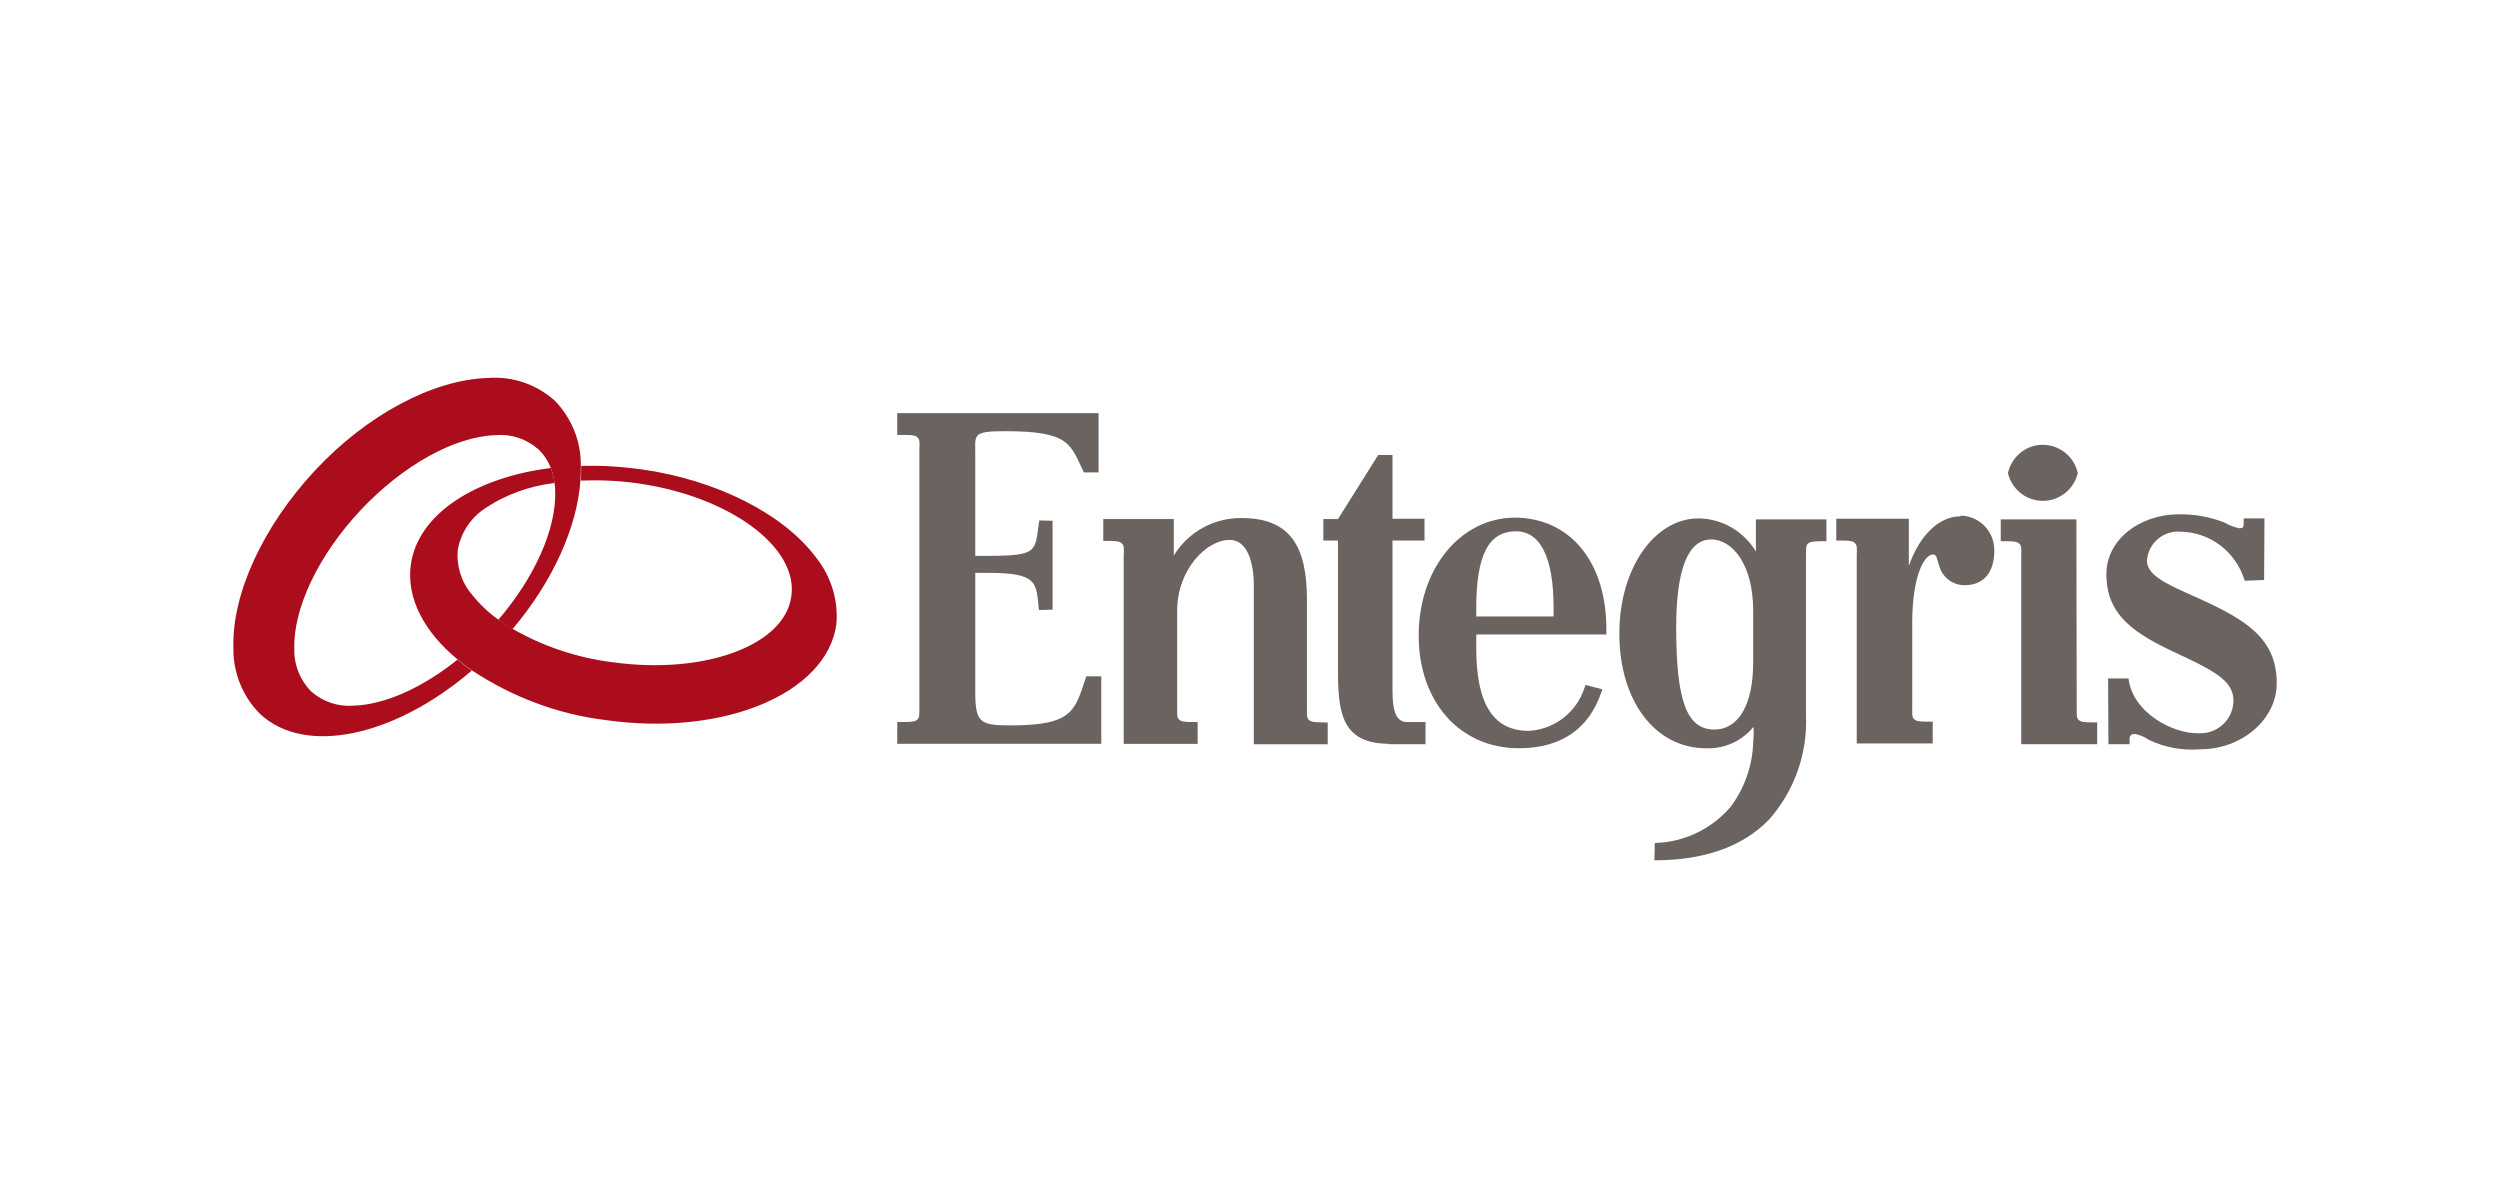 <?xml version="1.0" encoding="UTF-8"?>
<!-- Generator: Adobe Illustrator 25.3.0, SVG Export Plug-In . SVG Version: 6.00 Build 0)  -->
<svg xmlns="http://www.w3.org/2000/svg" xmlns:xlink="http://www.w3.org/1999/xlink" version="1.1" id="layer" x="0px" y="0px" viewBox="0 0 756 360" style="enable-background:new 0 0 756 360;" xml:space="preserve">
<style type="text/css">
	.st0{fill:#FFFFFF;}
	.st1{fill:#6A6360;}
	.st2{fill:#AB0D1C;}
</style>
<rect class="st0" width="756" height="360"></rect>
<g id="LOGO_Footer" transform="translate(-4.07 -5.47)">
	<path id="Path_84" class="st1" d="M433.08,197.65c0,20.08,12.46,34.09,30.28,34.09c12.77,0,21.22-5.87,24.93-16.89l0.31-0.93   l-5.05-1.34l-0.31,0.82c-2.37,7.42-9.06,12.67-16.89,13.08c-10.51,0-15.86-7.83-15.86-24.93c0,0,0-3.5,0-4.22h39.34v-1.75   c0-20.08-10.92-33.58-27.81-33.58C445.75,162.12,433.08,177.36,433.08,197.65 M450.49,191.89v-2.37c0-15.86,3.5-23.38,12.05-23.38   c7.31,0,11.33,7.93,11.33,22.97v2.78H450.49z"></path>
	<path id="Path_85" class="st1" d="M611.27,148.52c1.34,5.77,7.11,9.48,12.98,8.14c4.02-0.93,7.21-4.12,8.14-8.14   c-1.24-5.77-6.9-9.48-12.77-8.34C615.39,141.11,612.2,144.4,611.27,148.52"></path>
	<path id="Path_86" class="st1" d="M429.38,223.82c-2.57-0.21-4.22-2.06-4.22-9.48v-45.42h9.68v-6.59h-9.68v-19.26h-4.33   l-12.15,19.36h-4.43v6.49h4.43v40.17c0,13.7,2.27,21.11,15.35,21.32l0.1,0.1h11.02v-6.69L429.38,223.82L429.38,223.82z"></path>
	<path id="Path_87" class="st1" d="M641.04,179.12c0,12.57,8.75,18.02,20.81,23.69l2.88,1.34c9.99,4.74,14.73,7.72,14.73,13.18   c0,5.46-4.53,9.89-9.99,9.89c-0.21,0-0.41,0-0.72,0c-8.24,0-19.88-6.59-21.01-16.58h-6.18l0.1,19.88h6.39v-1.65   c0-1.13,0.72-1.44,1.65-1.44c1.54,0.31,2.99,0.93,4.33,1.85c4.84,2.27,10.09,3.19,15.35,2.78c12.57,0,23.17-8.96,23.17-19.98   c0-13.6-9.27-19.26-24.72-26.16c-9.27-4.12-14.52-6.59-14.52-11.02c0.41-5.15,4.94-9.06,10.09-8.65   c9.06,0.1,16.89,6.18,19.47,14.83l5.87-0.21l0.1-18.64h-6.28v1.75c0,0.93-0.31,1.24-1.34,1.24c-1.54-0.31-3.09-0.93-4.53-1.75   c-4.43-1.75-9.27-2.57-14.11-2.47C650.92,161.19,641.04,168.71,641.04,179.12"></path>
	<path id="Path_88" class="st1" d="M522.49,226.08c-8.34,0-11.54-8.65-11.54-30.8c0-17.72,3.6-26.68,10.61-26.68   c6.28,0,12.67,7.42,12.67,21.53v15.66C534.23,218.56,529.8,226.08,522.49,226.08 M504.36,265.63c15.04,0,26.68-4.12,34.61-12.26   c7.72-8.65,11.74-20.08,11.23-31.62c0-0.1,0-48.2,0-48.2c0-2.16,0-3.09,0.51-3.6c0.62-0.62,1.34-0.82,4.33-0.82h1.34v-6.59h-21.32   v9.68c-3.71-6.08-10.2-9.89-17.3-9.99c-13.49,0-24,15.24-24,34.81c0,20.39,10.81,34.71,26.26,34.71   c5.46,0.21,10.81-2.16,14.32-6.49c0,0,0.1,2.78-0.1,4.63c-0.21,7.21-2.68,14.11-7,19.78c-5.77,6.59-14.01,10.51-22.76,10.71   L504.36,265.63z"></path>
	<path id="Path_89" class="st1" d="M638.26,223.92h-1.34c-2.99,0-3.71-0.21-4.33-0.82c-0.62-0.62-0.52-1.54-0.52-3.6l-0.1-56.96   h-22.87v6.59h1.34c2.99,0,3.71,0.21,4.33,0.82c0.62,0.62,0.62,1.54,0.52,3.6v56.96h22.97V223.92z"></path>
	<path id="Path_90" class="st1" d="M308.05,135.86c19.78,0,19.67,4.02,23.79,12.46h4.43V130.4H275.4v6.59h1.85   c3.09,0,3.81,0.21,4.33,0.82c0.62,0.62,0.62,1.54,0.51,3.6v77.97c0,2.16,0,3.09-0.51,3.6c-0.62,0.62-1.34,0.82-4.33,0.82h-1.85   v6.59h61.7v-20.39h-4.53c-3.5,10.3-3.81,14.83-22.87,14.83c-9.17,0-10.71-0.72-10.71-10.09V178.7h3.91   c15.45,0,14.42,3.19,15.35,11.23l4.12-0.1v-26.88l-4.02-0.1c-1.44,9.27,0.1,10.71-15.45,10.71h-3.91v-29.87   C299.09,136.99,297.54,135.86,308.05,135.86"></path>
	<path id="Path_91" class="st1" d="M404.14,223.92c-2.99,0-3.71-0.21-4.33-0.82c-0.62-0.62-0.51-1.54-0.51-3.6v-32.44   c0-16.17-4.84-24.93-19.78-24.93c-8.34-0.1-16.17,4.22-20.5,11.33v-11.02h-21.32v6.59h1.34c2.99,0,3.71,0.21,4.33,0.82   c0.62,0.62,0.62,1.54,0.51,3.6v56.96h22.35v-6.59h-1.34c-2.99,0-3.71-0.21-4.33-0.82c-0.62-0.62-0.51-1.54-0.51-3.6v-29.25   c0-12.57,8.96-21.42,15.86-21.42c5.46,0,7.31,7,7.31,13.8v48h22.35v-6.59H404.14L404.14,223.92z"></path>
	<path id="Path_92" class="st1" d="M596.85,161.61c-5.87,0-11.95,4.94-15.45,14.73c0,0,0,0.1-0.1,0.1v-14.11h-21.94v6.59h1.34   c2.99,0,3.71,0.21,4.33,0.82c0.62,0.62,0.62,1.54,0.52,3.6v56.96h22.97v-6.59h-1.34c-2.99,0-3.71-0.21-4.33-0.82   c-0.62-0.62-0.52-1.54-0.52-3.6v-25.54c0-13.7,3.5-20.6,6.28-20.6c1.24,0,1.13,1.44,2.06,4.02c1.13,3.19,4.22,5.36,7.62,5.25   c5.56,0,8.86-3.81,8.86-10.4c0.1-5.77-4.43-10.51-10.09-10.61C596.95,161.61,596.85,161.61,596.85,161.61"></path>
	<path id="Path_93" class="st2" d="M179.71,146.36c0.1-7.42-2.78-14.52-7.93-19.78c-5.56-4.94-12.87-7.42-20.29-6.8   c-16.48,0.51-36.46,11.12-52.12,27.91s-25.23,37.29-24.72,53.76c-0.1,7.42,2.78,14.63,8.03,19.88c13.7,12.87,40.89,6.8,64.06-13.08   c-1.54-1.03-2.99-2.16-4.33-3.3c-10.51,8.45-21.94,13.6-31.31,13.9c-4.74,0.41-9.37-1.13-12.98-4.33c-3.3-3.4-5.15-7.93-5.05-12.67   c-0.41-12.36,7.31-28.53,20.08-42.13s28.43-22.25,40.79-22.66c4.74-0.41,9.37,1.13,12.98,4.33c1.65,1.54,2.88,3.5,3.71,5.56   c0.51,1.44,0.93,2.99,1.13,4.53c0.1,0.82,0.21,1.75,0.21,2.57c0.31,11.43-6.18,25.96-17.2,38.83c1.34,1.03,2.78,1.96,4.33,2.78   c12.46-14.73,19.57-31.21,20.5-45.01C179.71,149.25,179.71,147.8,179.71,146.36"></path>
	<path id="Path_94" class="st2" d="M250.78,173.97c-9.89-13.18-30.08-23.38-52.73-26.57c-6.08-0.82-12.15-1.24-18.23-1.03   c0,1.44,0,2.99-0.1,4.43c5.66-0.21,11.43,0,17.1,0.82c27.81,3.91,48.72,19.26,46.55,34.2c-2.06,14.93-26.47,23.79-54.28,19.88   c-10.51-1.34-20.7-4.74-29.87-9.99c-1.54-0.93-2.99-1.85-4.33-2.78c-3.09-2.16-5.87-4.84-8.24-7.83c-3.19-3.81-4.63-8.75-4.12-13.6   c0.93-4.84,3.71-9.17,7.72-11.95c6.39-4.43,13.8-7.11,21.53-8.03c-0.21-1.54-0.62-3.09-1.13-4.53   c-22.87,2.88-40.17,13.9-42.33,29.15c-1.44,10.2,4.02,20.39,14.11,28.74c1.34,1.13,2.78,2.27,4.33,3.3   c12.15,8.03,25.96,13.29,40.48,15.04c35.43,5.05,66.74-7.93,69.73-28.84C257.68,187.15,255.41,179.73,250.78,173.97"></path>
</g>
</svg>
